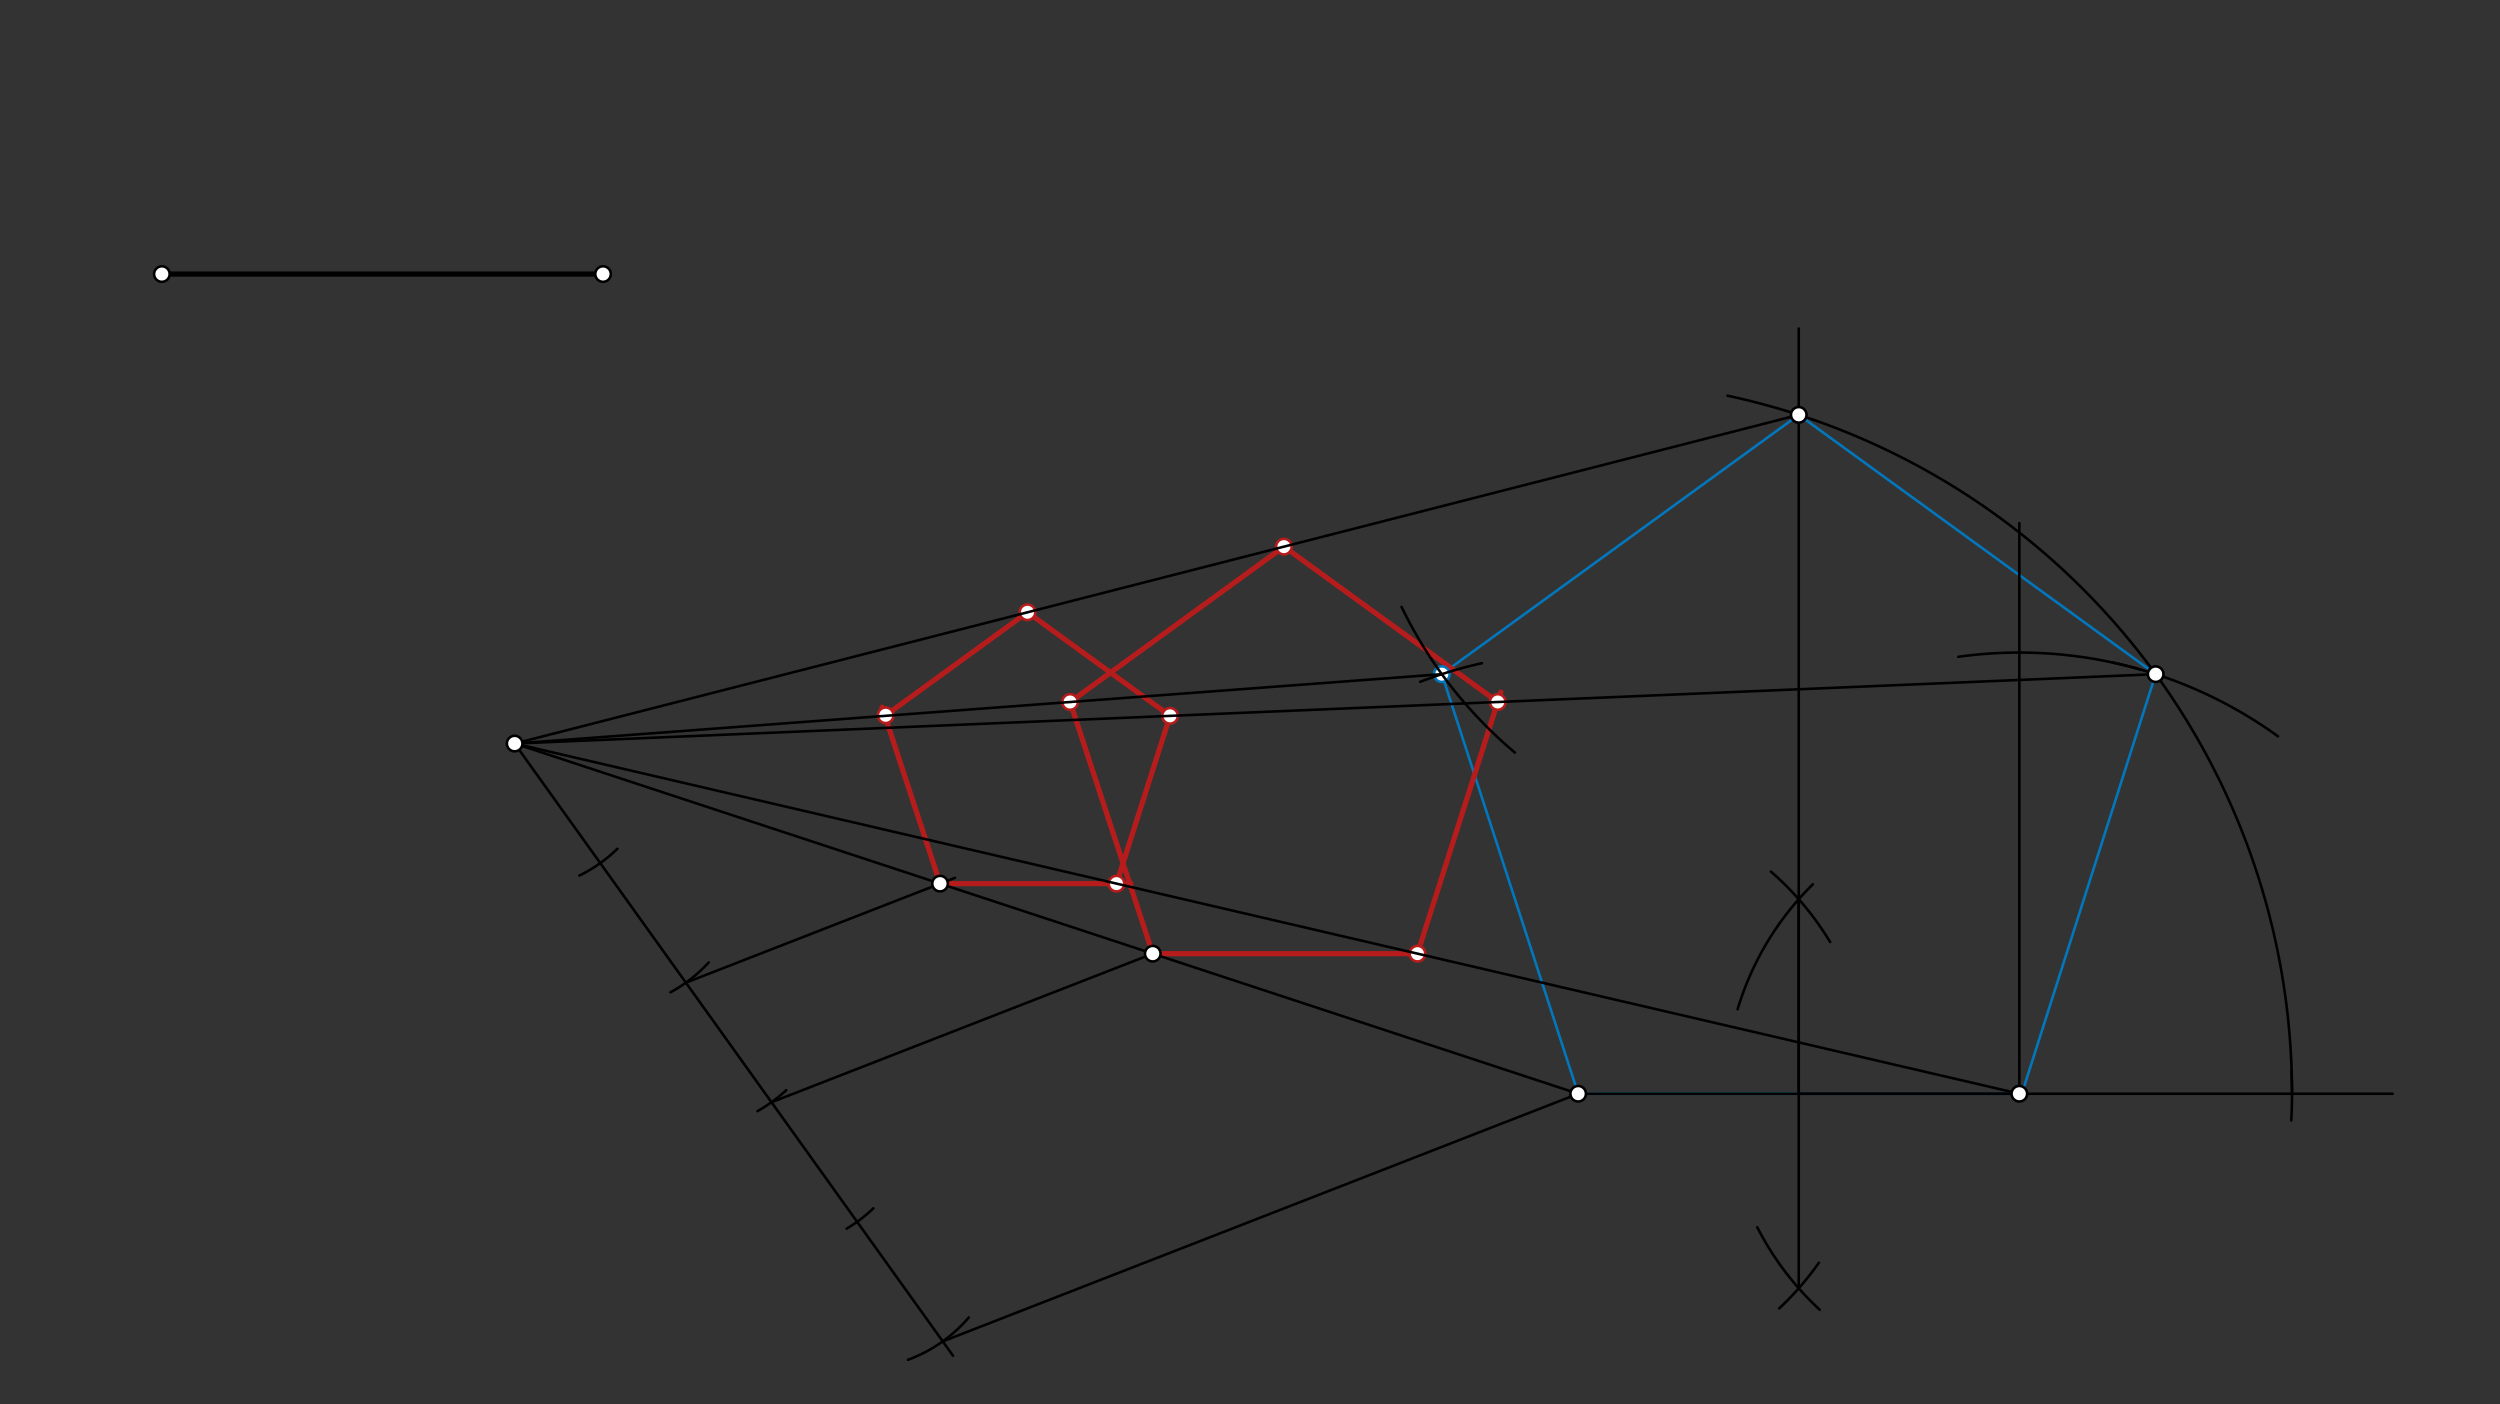 <svg xmlns="http://www.w3.org/2000/svg" class="svg--816" height="100%" preserveAspectRatio="xMidYMid meet" viewBox="0 0 963.78 541.417" width="100%"><rect x="0" y="0" width="963.78" height="541.417" fill="#333333" stroke="none"/><defs><marker id="marker-arrow" markerHeight="16" markerUnits="userSpaceOnUse" markerWidth="24" orient="auto-start-reverse" refX="24" refY="4" viewBox="0 0 24 8"><path d="M 0 0 L 24 4 L 0 8 z" stroke="inherit"></path></marker></defs><g class="aux-layer--949"><g class="element--733"><line stroke="#0277BD" stroke-dasharray="none" stroke-linecap="round" stroke-width="1" x1="608.4" x2="778.479" y1="421.65" y2="421.65"></line></g><g class="element--733"><line stroke="#0277BD" stroke-dasharray="none" stroke-linecap="round" stroke-width="1" x1="780.4" x2="831.036" y1="418.65" y2="259.896"></line></g><g class="element--733"><line stroke="#0277BD" stroke-dasharray="none" stroke-linecap="round" stroke-width="1" x1="831.036" x2="693.439" y1="259.896" y2="159.926"></line></g><g class="element--733"><line stroke="#0277BD" stroke-dasharray="none" stroke-linecap="round" stroke-width="1" x1="693.439" x2="555.843" y1="159.926" y2="259.896"></line></g><g class="element--733"><line stroke="#0277BD" stroke-dasharray="none" stroke-linecap="round" stroke-width="1" x1="555.843" x2="608.4" y1="259.896" y2="421.65"></line></g><g class="element--733"><line stroke="#B71C1C" stroke-dasharray="none" stroke-linecap="round" stroke-width="2" x1="444.4" x2="547.351" y1="367.65" y2="367.65"></line></g><g class="element--733"><line stroke="#B71C1C" stroke-dasharray="none" stroke-linecap="round" stroke-width="2" x1="546.447" x2="578.605" y1="367.65" y2="266.828"></line></g><g class="element--733"><line stroke="#B71C1C" stroke-dasharray="none" stroke-linecap="round" stroke-width="2" x1="577.395" x2="493.771" y1="270.622" y2="209.866"></line></g><g class="element--733"><line stroke="#B71C1C" stroke-dasharray="none" stroke-linecap="round" stroke-width="2" x1="494.965" x2="411.101" y1="210.733" y2="271.663"></line></g><g class="element--733"><line stroke="#B71C1C" stroke-dasharray="none" stroke-linecap="round" stroke-width="2" x1="444.4" x2="412.534" y1="367.65" y2="270.622"></line></g><g class="element--733"><line stroke="#B71C1C" stroke-dasharray="none" stroke-linecap="round" stroke-width="2" x1="362.4" x2="435.955" y1="340.65" y2="340.65"></line></g><g class="element--733"><line stroke="#B71C1C" stroke-dasharray="none" stroke-linecap="round" stroke-width="2" x1="430.431" x2="451.262" y1="340.65" y2="275.341"></line></g><g class="element--733"><line stroke="#B71C1C" stroke-dasharray="none" stroke-linecap="round" stroke-width="2" x1="451.063" x2="395.133" y1="275.965" y2="235.329"></line></g><g class="element--733"><line stroke="#B71C1C" stroke-dasharray="none" stroke-linecap="round" stroke-width="2" x1="396.11" x2="341.441" y1="236.039" y2="275.758"></line></g><g class="element--733"><line stroke="#B71C1C" stroke-dasharray="none" stroke-linecap="round" stroke-width="2" x1="362.4" x2="340.057" y1="340.65" y2="272.619"></line></g><g class="element--733"><circle cx="555.843" cy="259.896" r="3" stroke="#0277BD" stroke-width="1" fill="#ffffff"></circle>}</g><g class="element--733"><circle cx="546.447" cy="367.65" r="3" stroke="#B71C1C" stroke-width="1" fill="#ffffff"></circle>}</g><g class="element--733"><circle cx="577.395" cy="270.622" r="3" stroke="#B71C1C" stroke-width="1" fill="#ffffff"></circle>}</g><g class="element--733"><circle cx="494.965" cy="210.733" r="3" stroke="#B71C1C" stroke-width="1" fill="#ffffff"></circle>}</g><g class="element--733"><circle cx="412.534" cy="270.622" r="3" stroke="#B71C1C" stroke-width="1" fill="#ffffff"></circle>}</g><g class="element--733"><circle cx="430.431" cy="340.65" r="3" stroke="#B71C1C" stroke-width="1" fill="#ffffff"></circle>}</g><g class="element--733"><circle cx="451.063" cy="275.965" r="3" stroke="#B71C1C" stroke-width="1" fill="#ffffff"></circle>}</g><g class="element--733"><circle cx="396.11" cy="236.039" r="3" stroke="#B71C1C" stroke-width="1" fill="#ffffff"></circle>}</g><g class="element--733"><circle cx="341.441" cy="275.758" r="3" stroke="#B71C1C" stroke-width="1" fill="#ffffff"></circle>}</g></g><g class="main-layer--75a"><g class="element--733"><line stroke="#000000" stroke-dasharray="none" stroke-linecap="round" stroke-width="2" x1="62.4" x2="232.479" y1="105.65" y2="105.65"></line></g><g class="element--733"><line stroke="#000000" stroke-dasharray="none" stroke-linecap="round" stroke-width="1" x1="608.4" x2="778.479" y1="421.65" y2="421.65"></line></g><g class="element--733"><path d="M 698.868 340.913 A 113.386 113.386 0 0 0 669.868 389.092" fill="none" stroke="#000000" stroke-dasharray="none" stroke-linecap="round" stroke-width="1"></path></g><g class="element--733"><path d="M 677.447 473.117 A 113.386 113.386 0 0 0 701.526 504.924" fill="none" stroke="#000000" stroke-dasharray="none" stroke-linecap="round" stroke-width="1"></path></g><g class="element--733"><path d="M 682.699 336 A 113.386 113.386 0 0 1 705.54 363.168" fill="none" stroke="#000000" stroke-dasharray="none" stroke-linecap="round" stroke-width="1"></path></g><g class="element--733"><path d="M 701.196 486.805 A 113.386 113.386 0 0 1 685.914 504.402" fill="none" stroke="#000000" stroke-dasharray="none" stroke-linecap="round" stroke-width="1"></path></g><g class="element--733"><line stroke="#000000" stroke-dasharray="none" stroke-linecap="round" stroke-width="1" x1="693.439" x2="693.439" y1="346.652" y2="496.648"></line></g><g class="element--733"><line stroke="#000000" stroke-dasharray="none" stroke-linecap="round" stroke-width="1" x1="693.439" x2="922.4" y1="421.65" y2="421.65"></line></g><g class="element--733"><line stroke="#000000" stroke-dasharray="none" stroke-linecap="round" stroke-width="1" x1="778.479" x2="778.479" y1="421.65" y2="201.65"></line></g><g class="element--733"><path d="M 825.072 258.078 A 170.079 170.079 0 0 0 754.961 253.205" fill="none" stroke="#000000" stroke-dasharray="none" stroke-linecap="round" stroke-width="1"></path></g><g class="element--733"><path d="M 883.315 431.941 A 190.154 190.154 0 0 0 883.389 412.836" fill="none" stroke="#000000" stroke-dasharray="none" stroke-linecap="round" stroke-width="1"></path></g><g class="element--733"><line stroke="#000000" stroke-dasharray="none" stroke-linecap="round" stroke-width="1" x1="693.439" x2="693.439" y1="421.65" y2="126.65"></line></g><g class="element--733"><path d="M 883.593 421.65 A 275.193 275.193 0 0 0 665.993 152.551" fill="none" stroke="#000000" stroke-dasharray="none" stroke-linecap="round" stroke-width="1"></path></g><g class="element--733"><path d="M 878.17 283.852 A 170.079 170.079 0 0 0 814.481 255.425" fill="none" stroke="#000000" stroke-dasharray="none" stroke-linecap="round" stroke-width="1"></path></g><g class="element--733"><path d="M 540.328 233.979 A 170.079 170.079 0 0 0 584.004 290.121" fill="none" stroke="#000000" stroke-dasharray="none" stroke-linecap="round" stroke-width="1"></path></g><g class="element--733"><path d="M 571.298 255.667 A 170.079 170.079 0 0 0 547.479 262.856" fill="none" stroke="#000000" stroke-dasharray="none" stroke-linecap="round" stroke-width="1"></path></g><g class="element--733"><line stroke="#000000" stroke-dasharray="none" stroke-linecap="round" stroke-width="1" x1="608.4" x2="198.4" y1="421.65" y2="286.65"></line></g><g class="element--733"><line stroke="#000000" stroke-dasharray="none" stroke-linecap="round" stroke-width="1" x1="778.479" x2="198.4" y1="421.65" y2="286.65"></line></g><g class="element--733"><line stroke="#000000" stroke-dasharray="none" stroke-linecap="round" stroke-width="1" x1="831.036" x2="198.4" y1="259.896" y2="286.65"></line></g><g class="element--733"><line stroke="#000000" stroke-dasharray="none" stroke-linecap="round" stroke-width="1" x1="693.439" x2="198.4" y1="159.926" y2="286.65"></line></g><g class="element--733"><line stroke="#000000" stroke-dasharray="none" stroke-linecap="round" stroke-width="1" x1="555.843" x2="198.4" y1="259.896" y2="286.65"></line></g><g class="element--733"><line stroke="#000000" stroke-dasharray="none" stroke-linecap="round" stroke-width="1" x1="198.4" x2="367.4" y1="286.65" y2="522.65"></line></g><g class="element--733"><path d="M 238.002 327.218 A 56.693 56.693 0 0 1 223.369 337.548" fill="none" stroke="#000000" stroke-dasharray="none" stroke-linecap="round" stroke-width="1"></path></g><g class="element--733"><path d="M 273.201 371.05 A 56.693 56.693 0 0 1 258.515 382.535" fill="none" stroke="#000000" stroke-dasharray="none" stroke-linecap="round" stroke-width="1"></path></g><g class="element--733"><path d="M 303.076 420.302 A 56.693 56.693 0 0 1 292.01 428.36" fill="none" stroke="#000000" stroke-dasharray="none" stroke-linecap="round" stroke-width="1"></path></g><g class="element--733"><path d="M 336.687 465.825 A 56.693 56.693 0 0 1 326.403 473.656" fill="none" stroke="#000000" stroke-dasharray="none" stroke-linecap="round" stroke-width="1"></path></g><g class="element--733"><path d="M 373.504 507.884 A 56.693 56.693 0 0 1 350.032 524.22" fill="none" stroke="#000000" stroke-dasharray="none" stroke-linecap="round" stroke-width="1"></path></g><g class="element--733"><line stroke="#000000" stroke-dasharray="none" stroke-linecap="round" stroke-width="1" x1="363.437" x2="608.4" y1="517.116" y2="421.65"></line></g><g class="element--733"><line stroke="#000000" stroke-dasharray="none" stroke-linecap="round" stroke-width="1" x1="297.422" x2="445.433" y1="424.93" y2="367.247"></line></g><g class="element--733"><line stroke="#000000" stroke-dasharray="none" stroke-linecap="round" stroke-width="1" x1="264.415" x2="368.16" y1="378.837" y2="338.405"></line></g><g class="element--733"><circle cx="62.4" cy="105.65" r="3" stroke="#000000" stroke-width="1" fill="#ffffff"></circle>}</g><g class="element--733"><circle cx="232.479" cy="105.65" r="3" stroke="#000000" stroke-width="1" fill="#ffffff"></circle>}</g><g class="element--733"><circle cx="198.4" cy="286.65" r="3" stroke="#000000" stroke-width="1" fill="#ffffff"></circle>}</g><g class="element--733"><circle cx="778.479" cy="421.65" r="3" stroke="#000000" stroke-width="1" fill="#ffffff"></circle>}</g><g class="element--733"><circle cx="608.4" cy="421.65" r="3" stroke="#000000" stroke-width="1" fill="#ffffff"></circle>}</g><g class="element--733"><circle cx="693.439" cy="159.926" r="3" stroke="#000000" stroke-width="1" fill="#ffffff"></circle>}</g><g class="element--733"><circle cx="831.036" cy="259.896" r="3" stroke="#000000" stroke-width="1" fill="#ffffff"></circle>}</g><g class="element--733"><circle cx="444.4" cy="367.65" r="3" stroke="#000000" stroke-width="1" fill="#ffffff"></circle>}</g><g class="element--733"><circle cx="362.4" cy="340.65" r="3" stroke="#000000" stroke-width="1" fill="#ffffff"></circle>}</g></g><g class="snaps-layer--ac6"></g><g class="temp-layer--52d"></g></svg>
